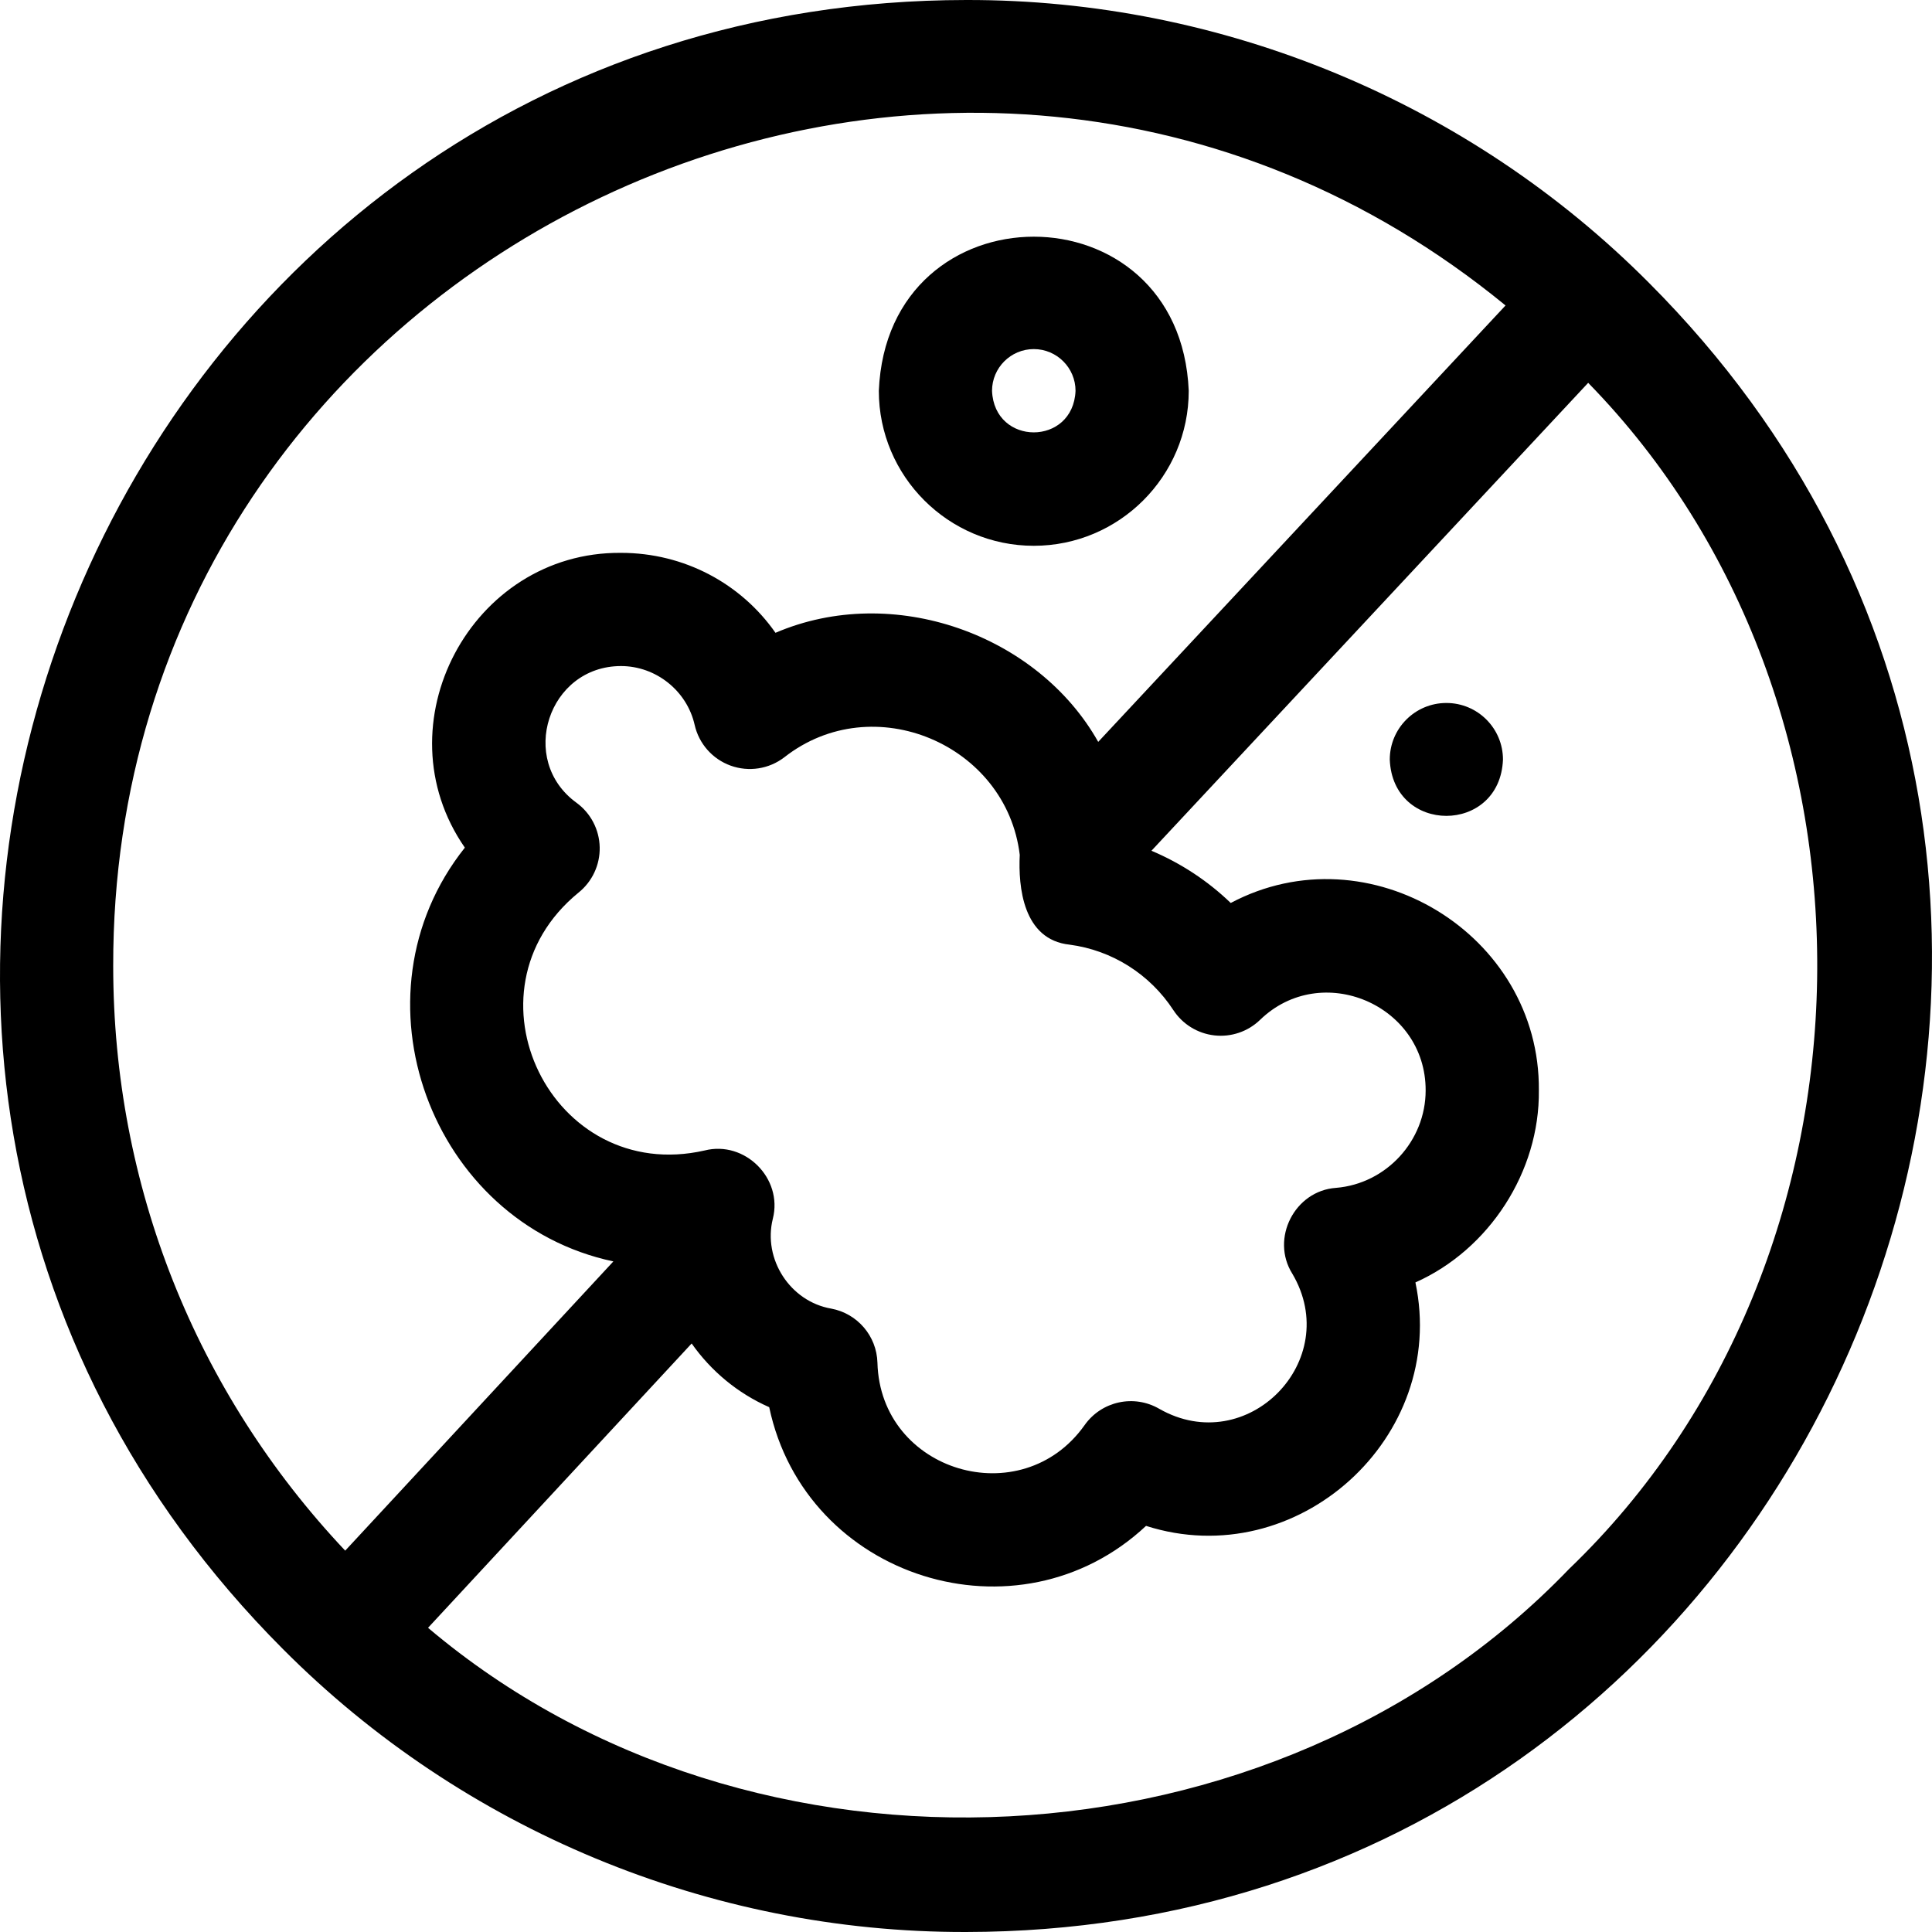 <svg xmlns="http://www.w3.org/2000/svg" width="512" viewBox="0 0 512 512" height="512" id="Layer_1"><g><path d="m437.019 74.981c-47.514-47.788-113.046-75.153-181.019-74.98-227.296.239-341.504 276.23-181.019 437.018 47.567 47.806 112.996 75.146 181.019 74.981 227.295-.24 341.505-276.231 181.019-437.019zm-407.019 181.019c-.309-189.871 222.516-295.147 368.984-175.047l-107.946 115.655c-16.018-28.463-54.376-42.266-85.526-28.908-9.113-13.022-24.146-21.188-40.951-21.188-39.735-.335-63.974 45.567-41.37 78.125-31.327 39.346-9.015 99.409 39.359 109.652l-71.067 76.65c-39.696-42.086-61.483-96.835-61.483-154.939zm312.47 81.531c13.629 23.032-11.961 49.081-35.222 35.837-6.721-3.923-15.323-2.055-19.812 4.299-16.681 23.551-54.144 12.448-54.906-16.543-.197-7.07-5.306-13.042-12.261-14.331-10.877-1.883-18.145-13.124-15.454-23.839 2.7-10.695-7.431-20.77-18.078-18.065-40.497 9.208-65.574-42.061-33.431-68.329 3.646-2.92 5.724-7.372 5.62-12.043-.104-4.67-2.378-9.026-6.152-11.78-15.604-11.335-7.474-36.196 11.785-36.226 9.275 0 17.488 6.555 19.53 15.588 1.128 4.993 4.725 9.066 9.541 10.803 4.815 1.736 10.184.899 14.24-2.225 23.529-18.444 58.84-3.405 62.376 25.862-.411 8.47.84 22.491 13.22 23.807 11.233 1.481 21.253 7.803 27.489 17.346 2.444 3.74 6.428 6.195 10.868 6.698 4.437.506 8.872-1 12.09-4.098 16.277-15.804 43.957-4.013 43.9 18.676 0 13.384-10.435 24.73-23.756 25.828-10.951.758-17.409 13.426-11.587 22.735zm73.337 78.276c-78.198 81.377-216.535 88.211-302.371 15.577l69.86-75.348c5.132 7.303 12.196 13.199 20.551 16.881 9.6 45.463 65.968 63.17 99.866 31.458 40.014 12.796 80.066-23.42 71.388-64.517 19.573-8.719 32.955-29.379 32.713-50.888.377-41.463-45.121-69.06-81.658-49.671-6.101-5.882-13.231-10.556-21.009-13.841l115.737-124.003c82.883 84.834 80.604 232.119-5.077 314.352z"></path><path d="m273.963 144.64c22.642 0 41.063-18.421 41.063-41.064-2.256-54.476-79.879-54.46-82.127 0 0 22.643 18.421 41.064 41.064 41.064zm0-52.128c6.101 0 11.064 4.963 11.064 11.064-.608 14.679-21.523 14.674-22.129 0 0-6.1 4.964-11.064 11.065-11.064z"></path><path d="m383.304 186.296c-8.284 0-15 6.716-15 14.999.79 19.897 29.212 19.891 29.999 0 0-8.283-6.715-14.999-14.999-14.999z"></path></g></svg>